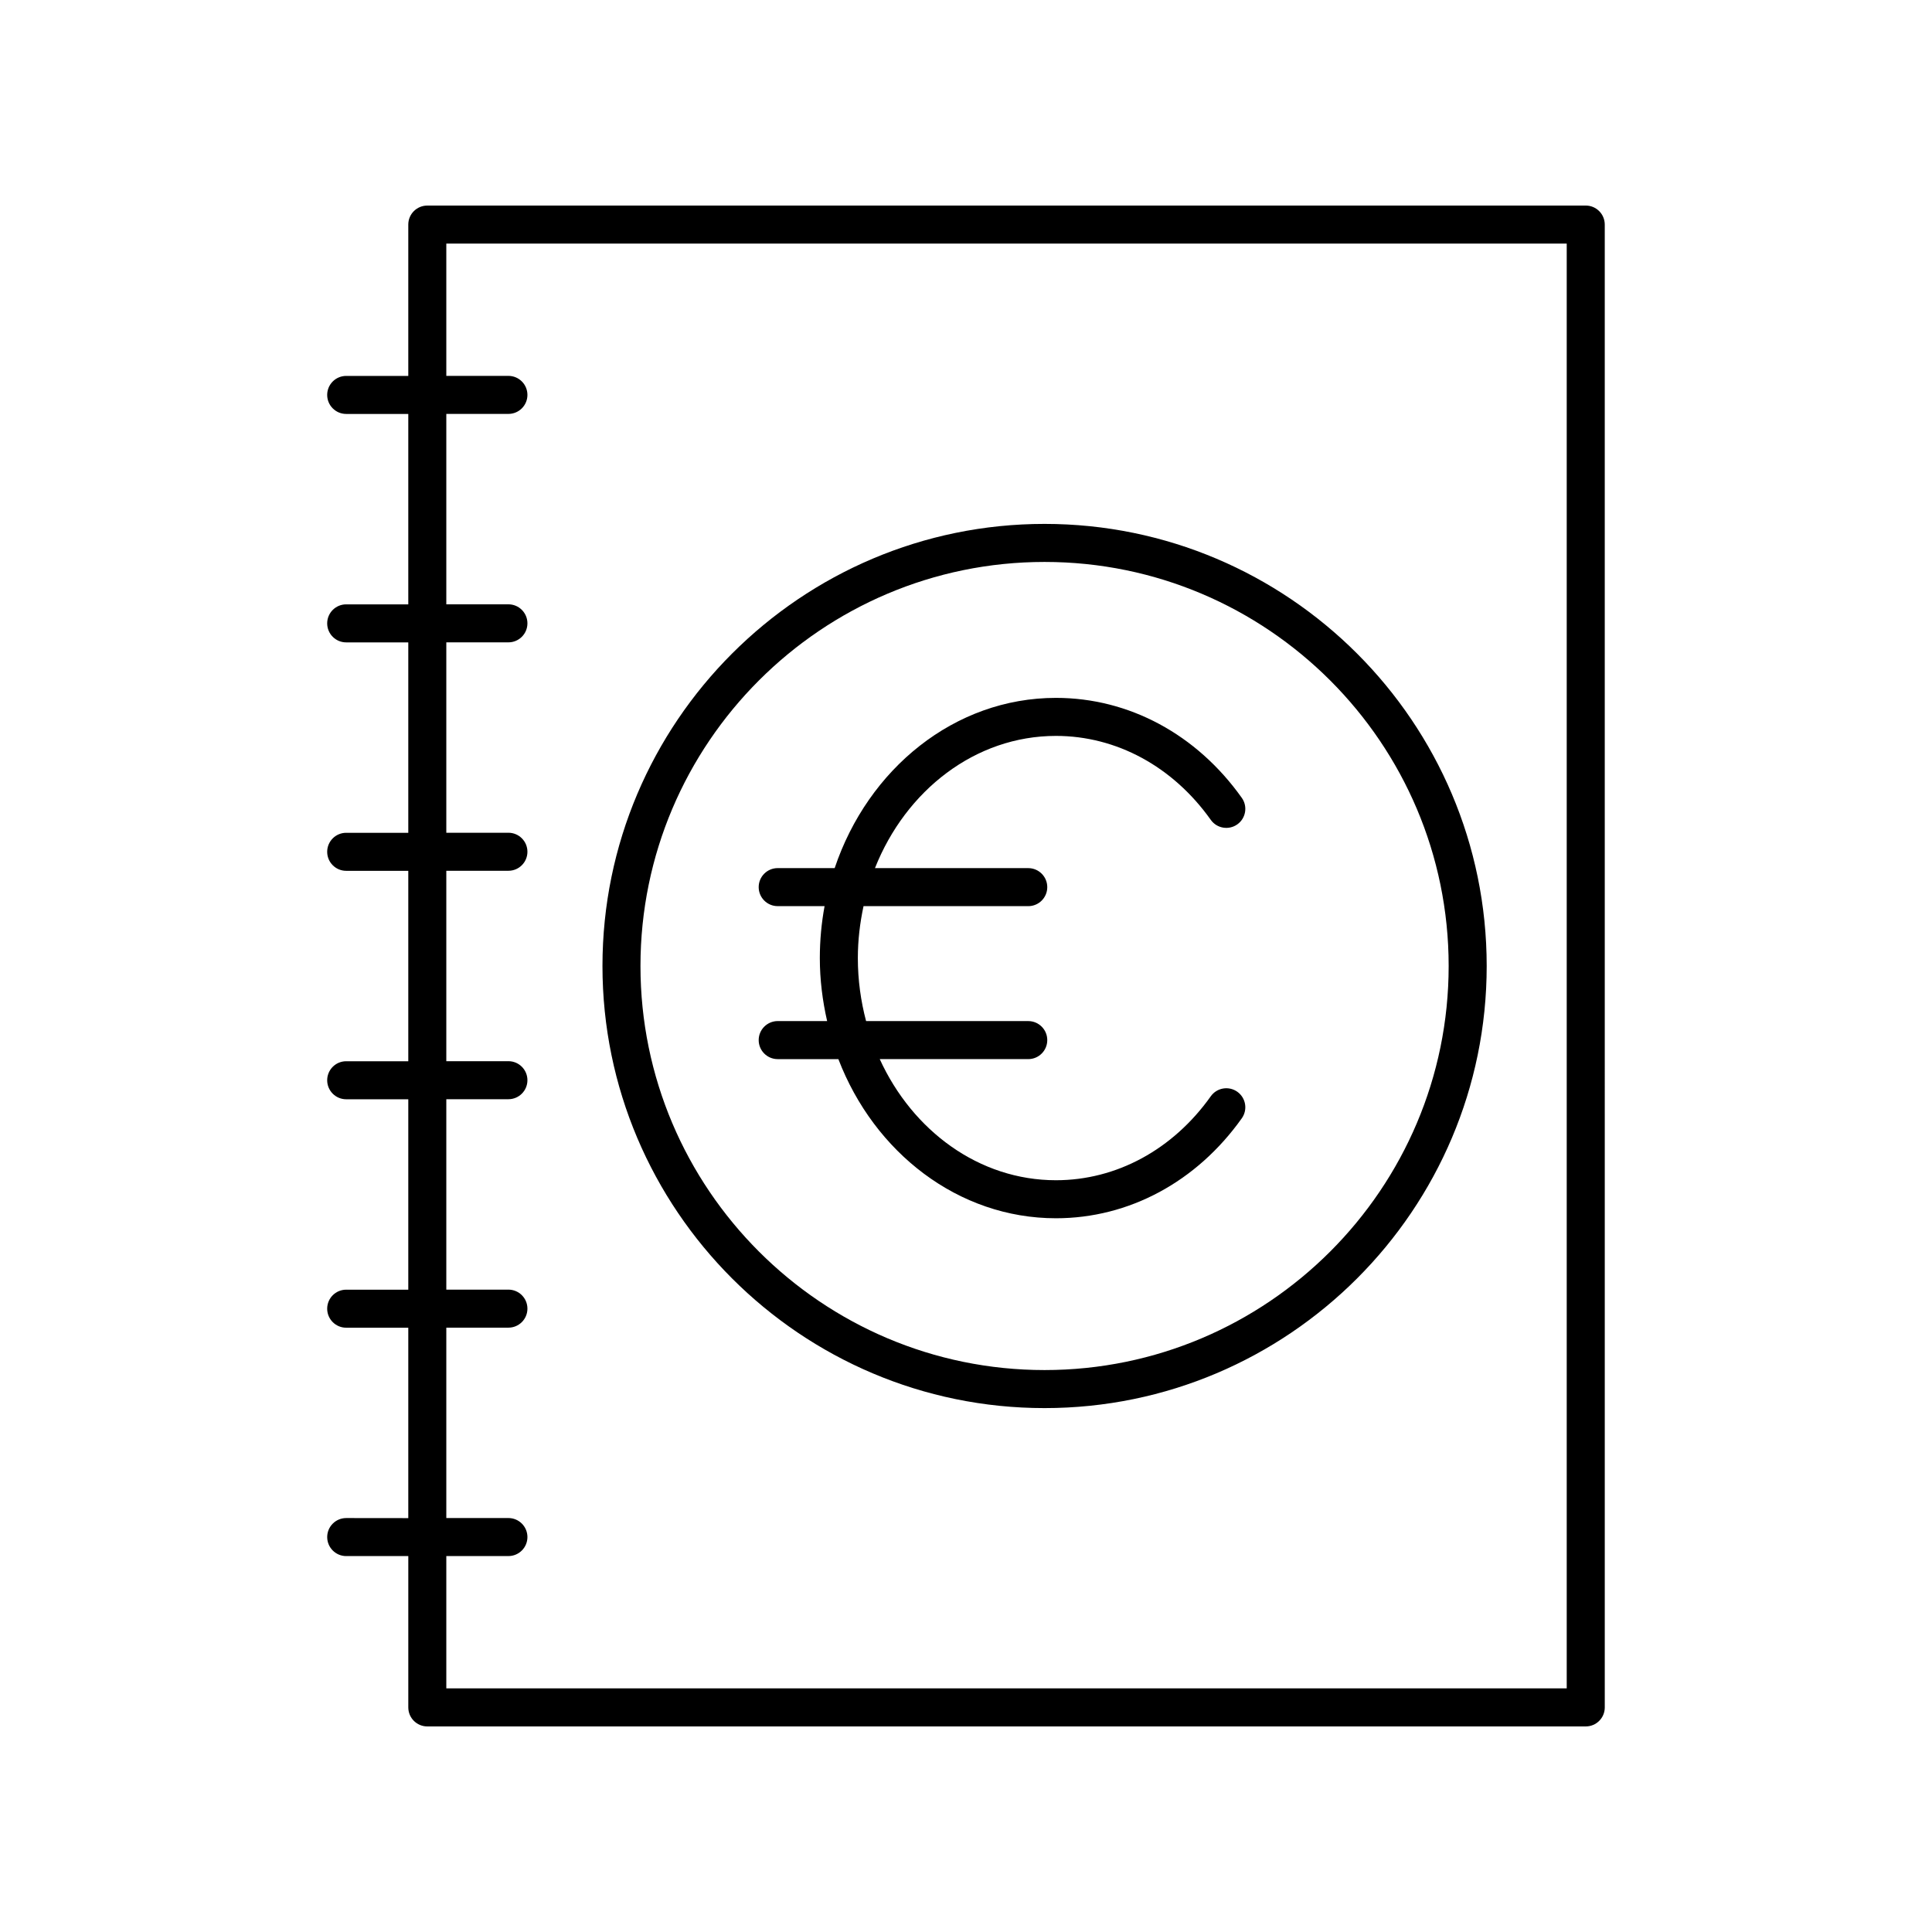 <?xml version="1.0" encoding="UTF-8"?>
<!-- Uploaded to: ICON Repo, www.iconrepo.com, Generator: ICON Repo Mixer Tools -->
<svg fill="#000000" width="800px" height="800px" version="1.1" viewBox="144 144 512 512" xmlns="http://www.w3.org/2000/svg">
 <g>
  <path d="m345.06 419.64c0 2.781 2.254 5.039 5.039 5.039h16.078c9.504 24.758 31.77 42.172 57.66 42.172 19.336 0 37.289-9.656 49.254-26.496 1.609-2.269 1.078-5.41-1.191-7.027-2.273-1.609-5.41-1.078-7.027 1.191-10.047 14.145-25.004 22.254-41.039 22.254-20.344 0-37.984-13.07-46.695-32.098h39.359c2.785 0 5.039-2.254 5.039-5.039 0-2.781-2.254-5.039-5.039-5.039h-42.977c-1.402-5.301-2.184-10.898-2.184-16.699 0-4.742 0.559-9.336 1.508-13.758h43.652c2.785 0 5.039-2.254 5.039-5.039 0-2.781-2.254-5.039-5.039-5.039h-40.625c8.18-20.613 26.582-35.039 47.961-35.039 16.035 0 30.992 8.113 41.039 22.254 1.613 2.269 4.758 2.801 7.027 1.191 2.269-1.609 2.801-4.758 1.191-7.027-11.961-16.84-29.914-26.496-49.254-26.496-26.891 0-49.809 18.824-58.641 45.113h-15.098c-2.785 0-5.039 2.254-5.039 5.039 0 2.781 2.254 5.039 5.039 5.039h12.422c-0.82 4.445-1.258 9.047-1.258 13.758 0 5.769 0.715 11.344 1.934 16.699h-13.098c-2.789 0.012-5.039 2.266-5.039 5.047z"/>
  <path d="m420.82 517.16c64.609 0 117.17-52.555 117.17-117.16-0.004-64.605-52.562-117.16-117.17-117.16-64.605 0-117.16 52.555-117.16 117.16 0 64.605 52.559 117.16 117.16 117.16zm0-224.24c59.051 0 107.09 48.035 107.09 107.08s-48.043 107.08-107.09 107.08c-59.051 0-107.09-48.039-107.09-107.08 0-59.047 48.039-107.08 107.09-107.08z"/>
  <path d="m235.75 546.3c-2.785 0-5.039 2.254-5.039 5.039 0 2.781 2.254 5.039 5.039 5.039h16.453v40.105c0 2.781 2.254 5.039 5.039 5.039h307c2.785 0 5.039-2.254 5.039-5.039l-0.004-392.97c0-2.781-2.254-5.039-5.039-5.039l-307 0.004c-2.785 0-5.039 2.254-5.039 5.039v40.105h-16.453c-2.785 0-5.039 2.254-5.039 5.039 0 2.781 2.254 5.039 5.039 5.039h16.453v50.461h-16.453c-2.785 0-5.039 2.254-5.039 5.039 0 2.781 2.254 5.039 5.039 5.039h16.453v50.461h-16.453c-2.785 0-5.039 2.254-5.039 5.039 0 2.781 2.254 5.039 5.039 5.039h16.453v50.461h-16.453c-2.785 0-5.039 2.254-5.039 5.039 0 2.781 2.254 5.039 5.039 5.039h16.453v50.461h-16.453c-2.785 0-5.039 2.254-5.039 5.039 0 2.781 2.254 5.039 5.039 5.039h16.453v50.461zm26.527-50.457h16.457c2.785 0 5.039-2.254 5.039-5.039 0-2.781-2.254-5.039-5.039-5.039h-16.457v-50.461h16.457c2.785 0 5.039-2.254 5.039-5.039 0-2.781-2.254-5.039-5.039-5.039h-16.457v-50.461h16.457c2.785 0 5.039-2.254 5.039-5.039 0-2.781-2.254-5.039-5.039-5.039h-16.457v-50.457h16.457c2.785 0 5.039-2.254 5.039-5.039 0-2.781-2.254-5.039-5.039-5.039h-16.457v-50.461h16.457c2.785 0 5.039-2.254 5.039-5.039 0-2.781-2.254-5.039-5.039-5.039h-16.457v-35.062h296.92v382.89h-296.92v-35.066h16.457c2.785 0 5.039-2.254 5.039-5.039 0-2.781-2.254-5.039-5.039-5.039h-16.457z"/>
 </g>
</svg>